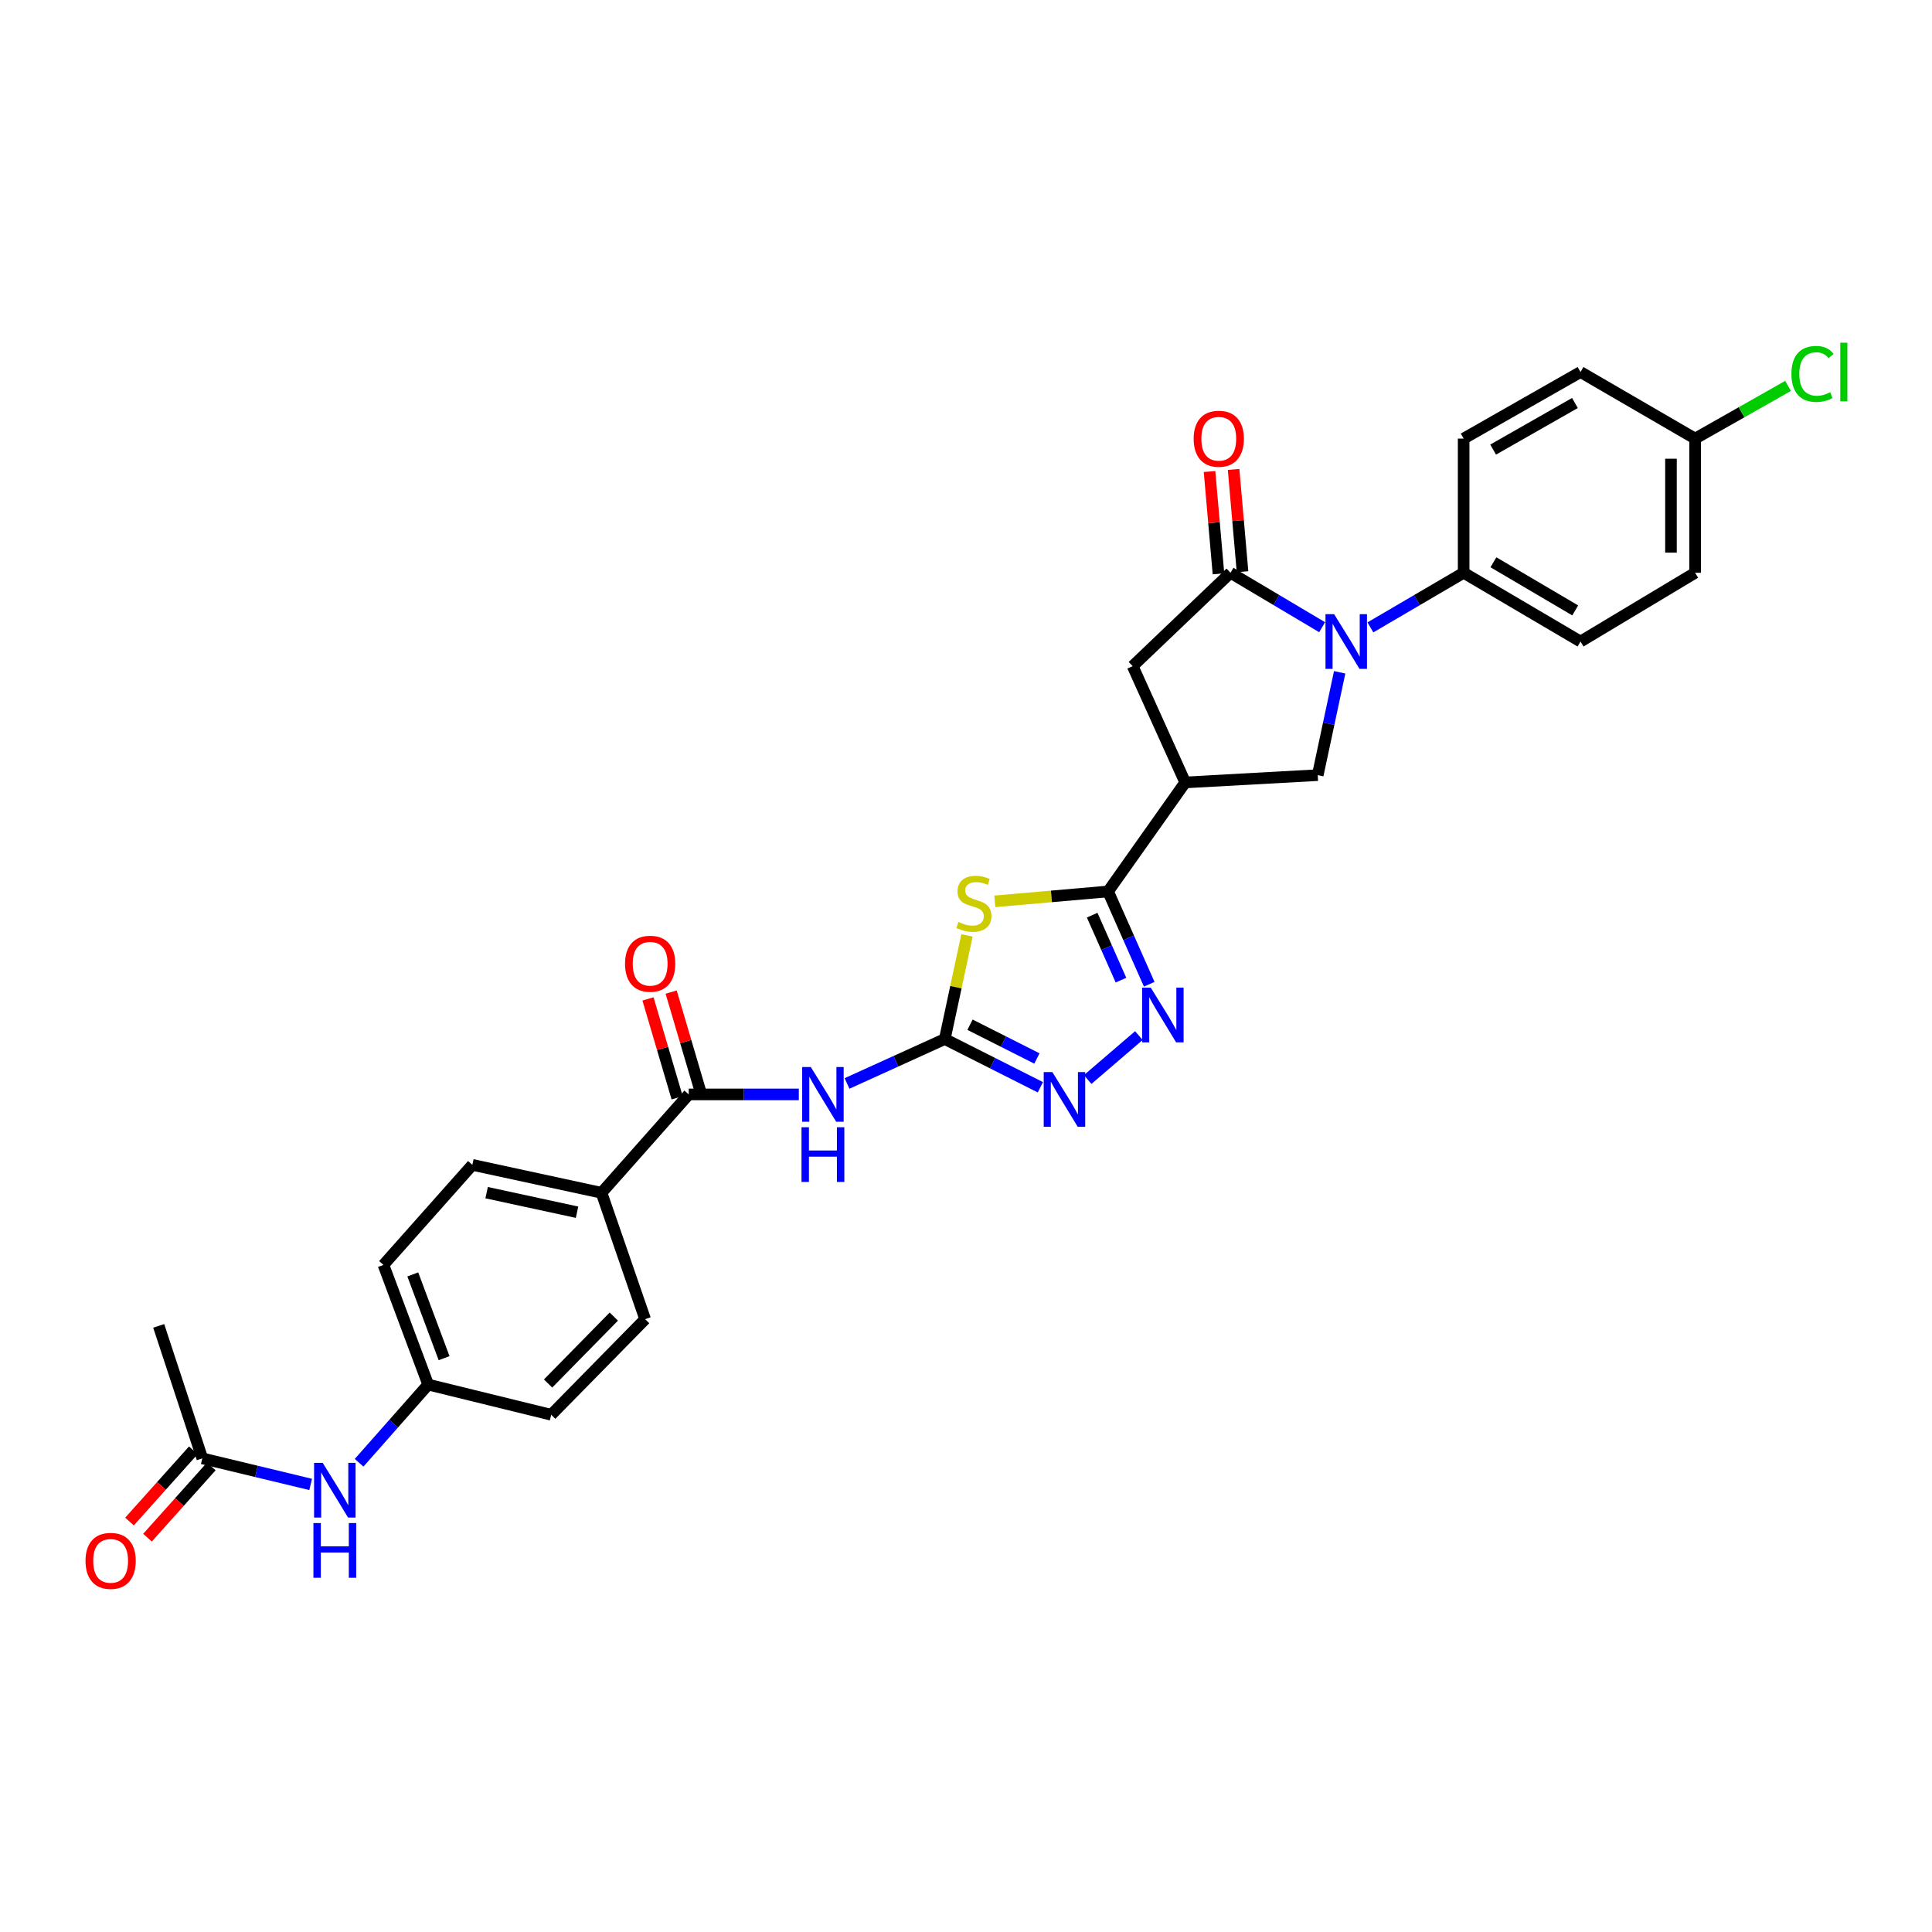 <?xml version='1.0' encoding='iso-8859-1'?>
<svg version='1.1' baseProfile='full'
              xmlns='http://www.w3.org/2000/svg'
                      xmlns:rdkit='http://www.rdkit.org/xml'
                      xmlns:xlink='http://www.w3.org/1999/xlink'
                  xml:space='preserve'
width='1000px' height='1000px' viewBox='0 0 1000 1000'>
<!-- END OF HEADER -->
<rect style='opacity:1.0;fill:#FFFFFF;stroke:none' width='1000' height='1000' x='0' y='0'> </rect>
<path class='bond-0' d='M 500.514,484.162 L 494.769,510.984' style='fill:none;fill-rule:evenodd;stroke:#CCCC00;stroke-width:6px;stroke-linecap:butt;stroke-linejoin:miter;stroke-opacity:1' />
<path class='bond-0' d='M 494.769,510.984 L 489.024,537.807' style='fill:none;fill-rule:evenodd;stroke:#000000;stroke-width:6px;stroke-linecap:butt;stroke-linejoin:miter;stroke-opacity:1' />
<path class='bond-2' d='M 514.909,466.538 L 544.225,463.977' style='fill:none;fill-rule:evenodd;stroke:#CCCC00;stroke-width:6px;stroke-linecap:butt;stroke-linejoin:miter;stroke-opacity:1' />
<path class='bond-2' d='M 544.225,463.977 L 573.541,461.415' style='fill:none;fill-rule:evenodd;stroke:#000000;stroke-width:6px;stroke-linecap:butt;stroke-linejoin:miter;stroke-opacity:1' />
<path class='bond-6' d='M 489.024,537.807 L 463.72,549.303' style='fill:none;fill-rule:evenodd;stroke:#000000;stroke-width:6px;stroke-linecap:butt;stroke-linejoin:miter;stroke-opacity:1' />
<path class='bond-6' d='M 463.72,549.303 L 438.416,560.799' style='fill:none;fill-rule:evenodd;stroke:#0000FF;stroke-width:6px;stroke-linecap:butt;stroke-linejoin:miter;stroke-opacity:1' />
<path class='bond-7' d='M 489.024,537.807 L 513.758,550.29' style='fill:none;fill-rule:evenodd;stroke:#000000;stroke-width:6px;stroke-linecap:butt;stroke-linejoin:miter;stroke-opacity:1' />
<path class='bond-7' d='M 513.758,550.29 L 538.491,562.773' style='fill:none;fill-rule:evenodd;stroke:#0000FF;stroke-width:6px;stroke-linecap:butt;stroke-linejoin:miter;stroke-opacity:1' />
<path class='bond-7' d='M 502.076,530.393 L 519.389,539.131' style='fill:none;fill-rule:evenodd;stroke:#000000;stroke-width:6px;stroke-linecap:butt;stroke-linejoin:miter;stroke-opacity:1' />
<path class='bond-7' d='M 519.389,539.131 L 536.703,547.869' style='fill:none;fill-rule:evenodd;stroke:#0000FF;stroke-width:6px;stroke-linecap:butt;stroke-linejoin:miter;stroke-opacity:1' />
<path class='bond-1' d='M 693.413,347.988 L 687.735,374.599' style='fill:none;fill-rule:evenodd;stroke:#0000FF;stroke-width:6px;stroke-linecap:butt;stroke-linejoin:miter;stroke-opacity:1' />
<path class='bond-1' d='M 687.735,374.599 L 682.056,401.21' style='fill:none;fill-rule:evenodd;stroke:#000000;stroke-width:6px;stroke-linecap:butt;stroke-linejoin:miter;stroke-opacity:1' />
<path class='bond-11' d='M 709.313,324.738 L 733.446,310.602' style='fill:none;fill-rule:evenodd;stroke:#0000FF;stroke-width:6px;stroke-linecap:butt;stroke-linejoin:miter;stroke-opacity:1' />
<path class='bond-11' d='M 733.446,310.602 L 757.58,296.465' style='fill:none;fill-rule:evenodd;stroke:#000000;stroke-width:6px;stroke-linecap:butt;stroke-linejoin:miter;stroke-opacity:1' />
<path class='bond-31' d='M 684.33,324.644 L 660.618,310.554' style='fill:none;fill-rule:evenodd;stroke:#0000FF;stroke-width:6px;stroke-linecap:butt;stroke-linejoin:miter;stroke-opacity:1' />
<path class='bond-31' d='M 660.618,310.554 L 636.905,296.465' style='fill:none;fill-rule:evenodd;stroke:#000000;stroke-width:6px;stroke-linecap:butt;stroke-linejoin:miter;stroke-opacity:1' />
<path class='bond-4' d='M 573.541,461.415 L 584.19,485.435' style='fill:none;fill-rule:evenodd;stroke:#000000;stroke-width:6px;stroke-linecap:butt;stroke-linejoin:miter;stroke-opacity:1' />
<path class='bond-4' d='M 584.19,485.435 L 594.84,509.454' style='fill:none;fill-rule:evenodd;stroke:#0000FF;stroke-width:6px;stroke-linecap:butt;stroke-linejoin:miter;stroke-opacity:1' />
<path class='bond-4' d='M 565.309,473.687 L 572.764,490.501' style='fill:none;fill-rule:evenodd;stroke:#000000;stroke-width:6px;stroke-linecap:butt;stroke-linejoin:miter;stroke-opacity:1' />
<path class='bond-4' d='M 572.764,490.501 L 580.218,507.315' style='fill:none;fill-rule:evenodd;stroke:#0000FF;stroke-width:6px;stroke-linecap:butt;stroke-linejoin:miter;stroke-opacity:1' />
<path class='bond-5' d='M 573.541,461.415 L 613.469,404.987' style='fill:none;fill-rule:evenodd;stroke:#000000;stroke-width:6px;stroke-linecap:butt;stroke-linejoin:miter;stroke-opacity:1' />
<path class='bond-3' d='M 636.905,296.465 L 586.269,344.796' style='fill:none;fill-rule:evenodd;stroke:#000000;stroke-width:6px;stroke-linecap:butt;stroke-linejoin:miter;stroke-opacity:1' />
<path class='bond-14' d='M 643.131,295.921 L 640.818,269.449' style='fill:none;fill-rule:evenodd;stroke:#000000;stroke-width:6px;stroke-linecap:butt;stroke-linejoin:miter;stroke-opacity:1' />
<path class='bond-14' d='M 640.818,269.449 L 638.504,242.976' style='fill:none;fill-rule:evenodd;stroke:#FF0000;stroke-width:6px;stroke-linecap:butt;stroke-linejoin:miter;stroke-opacity:1' />
<path class='bond-14' d='M 630.68,297.009 L 628.366,270.537' style='fill:none;fill-rule:evenodd;stroke:#000000;stroke-width:6px;stroke-linecap:butt;stroke-linejoin:miter;stroke-opacity:1' />
<path class='bond-14' d='M 628.366,270.537 L 626.053,244.064' style='fill:none;fill-rule:evenodd;stroke:#FF0000;stroke-width:6px;stroke-linecap:butt;stroke-linejoin:miter;stroke-opacity:1' />
<path class='bond-30' d='M 589.476,536.02 L 562.974,558.763' style='fill:none;fill-rule:evenodd;stroke:#0000FF;stroke-width:6px;stroke-linecap:butt;stroke-linejoin:miter;stroke-opacity:1' />
<path class='bond-8' d='M 613.469,404.987 L 682.056,401.21' style='fill:none;fill-rule:evenodd;stroke:#000000;stroke-width:6px;stroke-linecap:butt;stroke-linejoin:miter;stroke-opacity:1' />
<path class='bond-10' d='M 613.469,404.987 L 586.269,344.796' style='fill:none;fill-rule:evenodd;stroke:#000000;stroke-width:6px;stroke-linecap:butt;stroke-linejoin:miter;stroke-opacity:1' />
<path class='bond-9' d='M 413.468,566.465 L 384.979,566.465' style='fill:none;fill-rule:evenodd;stroke:#0000FF;stroke-width:6px;stroke-linecap:butt;stroke-linejoin:miter;stroke-opacity:1' />
<path class='bond-9' d='M 384.979,566.465 L 356.489,566.465' style='fill:none;fill-rule:evenodd;stroke:#000000;stroke-width:6px;stroke-linecap:butt;stroke-linejoin:miter;stroke-opacity:1' />
<path class='bond-12' d='M 356.489,566.465 L 311.346,617.393' style='fill:none;fill-rule:evenodd;stroke:#000000;stroke-width:6px;stroke-linecap:butt;stroke-linejoin:miter;stroke-opacity:1' />
<path class='bond-16' d='M 362.484,564.697 L 354.935,539.1' style='fill:none;fill-rule:evenodd;stroke:#000000;stroke-width:6px;stroke-linecap:butt;stroke-linejoin:miter;stroke-opacity:1' />
<path class='bond-16' d='M 354.935,539.1 L 347.386,513.504' style='fill:none;fill-rule:evenodd;stroke:#FF0000;stroke-width:6px;stroke-linecap:butt;stroke-linejoin:miter;stroke-opacity:1' />
<path class='bond-16' d='M 350.495,568.233 L 342.946,542.636' style='fill:none;fill-rule:evenodd;stroke:#000000;stroke-width:6px;stroke-linecap:butt;stroke-linejoin:miter;stroke-opacity:1' />
<path class='bond-16' d='M 342.946,542.636 L 335.397,517.039' style='fill:none;fill-rule:evenodd;stroke:#FF0000;stroke-width:6px;stroke-linecap:butt;stroke-linejoin:miter;stroke-opacity:1' />
<path class='bond-18' d='M 757.58,296.465 L 818.07,332.061' style='fill:none;fill-rule:evenodd;stroke:#000000;stroke-width:6px;stroke-linecap:butt;stroke-linejoin:miter;stroke-opacity:1' />
<path class='bond-18' d='M 772.992,291.032 L 815.335,315.949' style='fill:none;fill-rule:evenodd;stroke:#000000;stroke-width:6px;stroke-linecap:butt;stroke-linejoin:miter;stroke-opacity:1' />
<path class='bond-19' d='M 757.58,296.465 L 757.58,227.017' style='fill:none;fill-rule:evenodd;stroke:#000000;stroke-width:6px;stroke-linecap:butt;stroke-linejoin:miter;stroke-opacity:1' />
<path class='bond-20' d='M 311.346,617.393 L 244.495,602.928' style='fill:none;fill-rule:evenodd;stroke:#000000;stroke-width:6px;stroke-linecap:butt;stroke-linejoin:miter;stroke-opacity:1' />
<path class='bond-20' d='M 298.675,627.44 L 251.879,617.315' style='fill:none;fill-rule:evenodd;stroke:#000000;stroke-width:6px;stroke-linecap:butt;stroke-linejoin:miter;stroke-opacity:1' />
<path class='bond-21' d='M 311.346,617.393 L 333.921,682.799' style='fill:none;fill-rule:evenodd;stroke:#000000;stroke-width:6px;stroke-linecap:butt;stroke-linejoin:miter;stroke-opacity:1' />
<path class='bond-13' d='M 104.718,754.851 L 132.759,761.594' style='fill:none;fill-rule:evenodd;stroke:#000000;stroke-width:6px;stroke-linecap:butt;stroke-linejoin:miter;stroke-opacity:1' />
<path class='bond-13' d='M 132.759,761.594 L 160.801,768.337' style='fill:none;fill-rule:evenodd;stroke:#0000FF;stroke-width:6px;stroke-linecap:butt;stroke-linejoin:miter;stroke-opacity:1' />
<path class='bond-17' d='M 100.063,750.681 L 83.546,769.117' style='fill:none;fill-rule:evenodd;stroke:#000000;stroke-width:6px;stroke-linecap:butt;stroke-linejoin:miter;stroke-opacity:1' />
<path class='bond-17' d='M 83.546,769.117 L 67.029,787.552' style='fill:none;fill-rule:evenodd;stroke:#FF0000;stroke-width:6px;stroke-linecap:butt;stroke-linejoin:miter;stroke-opacity:1' />
<path class='bond-17' d='M 109.372,759.022 L 92.856,777.457' style='fill:none;fill-rule:evenodd;stroke:#000000;stroke-width:6px;stroke-linecap:butt;stroke-linejoin:miter;stroke-opacity:1' />
<path class='bond-17' d='M 92.856,777.457 L 76.339,795.893' style='fill:none;fill-rule:evenodd;stroke:#FF0000;stroke-width:6px;stroke-linecap:butt;stroke-linejoin:miter;stroke-opacity:1' />
<path class='bond-29' d='M 104.718,754.851 L 82.142,686.271' style='fill:none;fill-rule:evenodd;stroke:#000000;stroke-width:6px;stroke-linecap:butt;stroke-linejoin:miter;stroke-opacity:1' />
<path class='bond-15' d='M 185.869,757.125 L 203.748,736.892' style='fill:none;fill-rule:evenodd;stroke:#0000FF;stroke-width:6px;stroke-linecap:butt;stroke-linejoin:miter;stroke-opacity:1' />
<path class='bond-15' d='M 203.748,736.892 L 221.628,716.659' style='fill:none;fill-rule:evenodd;stroke:#000000;stroke-width:6px;stroke-linecap:butt;stroke-linejoin:miter;stroke-opacity:1' />
<path class='bond-27' d='M 818.07,332.061 L 877.393,296.465' style='fill:none;fill-rule:evenodd;stroke:#000000;stroke-width:6px;stroke-linecap:butt;stroke-linejoin:miter;stroke-opacity:1' />
<path class='bond-26' d='M 757.58,227.017 L 818.07,192.561' style='fill:none;fill-rule:evenodd;stroke:#000000;stroke-width:6px;stroke-linecap:butt;stroke-linejoin:miter;stroke-opacity:1' />
<path class='bond-26' d='M 772.84,232.71 L 815.183,208.59' style='fill:none;fill-rule:evenodd;stroke:#000000;stroke-width:6px;stroke-linecap:butt;stroke-linejoin:miter;stroke-opacity:1' />
<path class='bond-25' d='M 244.495,602.928 L 198.477,654.717' style='fill:none;fill-rule:evenodd;stroke:#000000;stroke-width:6px;stroke-linecap:butt;stroke-linejoin:miter;stroke-opacity:1' />
<path class='bond-24' d='M 333.921,682.799 L 285.306,732.283' style='fill:none;fill-rule:evenodd;stroke:#000000;stroke-width:6px;stroke-linecap:butt;stroke-linejoin:miter;stroke-opacity:1' />
<path class='bond-24' d='M 317.712,681.462 L 283.682,716.101' style='fill:none;fill-rule:evenodd;stroke:#000000;stroke-width:6px;stroke-linecap:butt;stroke-linejoin:miter;stroke-opacity:1' />
<path class='bond-22' d='M 221.628,716.659 L 285.306,732.283' style='fill:none;fill-rule:evenodd;stroke:#000000;stroke-width:6px;stroke-linecap:butt;stroke-linejoin:miter;stroke-opacity:1' />
<path class='bond-32' d='M 221.628,716.659 L 198.477,654.717' style='fill:none;fill-rule:evenodd;stroke:#000000;stroke-width:6px;stroke-linecap:butt;stroke-linejoin:miter;stroke-opacity:1' />
<path class='bond-32' d='M 229.864,702.991 L 213.658,659.633' style='fill:none;fill-rule:evenodd;stroke:#000000;stroke-width:6px;stroke-linecap:butt;stroke-linejoin:miter;stroke-opacity:1' />
<path class='bond-23' d='M 877.393,227.017 L 818.07,192.561' style='fill:none;fill-rule:evenodd;stroke:#000000;stroke-width:6px;stroke-linecap:butt;stroke-linejoin:miter;stroke-opacity:1' />
<path class='bond-28' d='M 877.393,227.017 L 901.444,213.38' style='fill:none;fill-rule:evenodd;stroke:#000000;stroke-width:6px;stroke-linecap:butt;stroke-linejoin:miter;stroke-opacity:1' />
<path class='bond-28' d='M 901.444,213.38 L 925.494,199.743' style='fill:none;fill-rule:evenodd;stroke:#00CC00;stroke-width:6px;stroke-linecap:butt;stroke-linejoin:miter;stroke-opacity:1' />
<path class='bond-33' d='M 877.393,227.017 L 877.393,296.465' style='fill:none;fill-rule:evenodd;stroke:#000000;stroke-width:6px;stroke-linecap:butt;stroke-linejoin:miter;stroke-opacity:1' />
<path class='bond-33' d='M 864.894,237.434 L 864.894,286.048' style='fill:none;fill-rule:evenodd;stroke:#000000;stroke-width:6px;stroke-linecap:butt;stroke-linejoin:miter;stroke-opacity:1' />
<path  class='atom-0' d='M 496.086 477.204
Q 496.406 477.324, 497.726 477.884
Q 499.046 478.444, 500.486 478.804
Q 501.966 479.124, 503.406 479.124
Q 506.086 479.124, 507.646 477.844
Q 509.206 476.524, 509.206 474.244
Q 509.206 472.684, 508.406 471.724
Q 507.646 470.764, 506.446 470.244
Q 505.246 469.724, 503.246 469.124
Q 500.726 468.364, 499.206 467.644
Q 497.726 466.924, 496.646 465.404
Q 495.606 463.884, 495.606 461.324
Q 495.606 457.764, 498.006 455.564
Q 500.446 453.364, 505.246 453.364
Q 508.526 453.364, 512.246 454.924
L 511.326 458.004
Q 507.926 456.604, 505.366 456.604
Q 502.606 456.604, 501.086 457.764
Q 499.566 458.884, 499.606 460.844
Q 499.606 462.364, 500.366 463.284
Q 501.166 464.204, 502.286 464.724
Q 503.446 465.244, 505.366 465.844
Q 507.926 466.644, 509.446 467.444
Q 510.966 468.244, 512.046 469.884
Q 513.166 471.484, 513.166 474.244
Q 513.166 478.164, 510.526 480.284
Q 507.926 482.364, 503.566 482.364
Q 501.046 482.364, 499.126 481.804
Q 497.246 481.284, 495.006 480.364
L 496.086 477.204
' fill='#CCCC00'/>
<path  class='atom-2' d='M 690.552 317.901
L 699.832 332.901
Q 700.752 334.381, 702.232 337.061
Q 703.712 339.741, 703.792 339.901
L 703.792 317.901
L 707.552 317.901
L 707.552 346.221
L 703.672 346.221
L 693.712 329.821
Q 692.552 327.901, 691.312 325.701
Q 690.112 323.501, 689.752 322.821
L 689.752 346.221
L 686.072 346.221
L 686.072 317.901
L 690.552 317.901
' fill='#0000FF'/>
<path  class='atom-5' d='M 595.633 511.203
L 604.913 526.203
Q 605.833 527.683, 607.313 530.363
Q 608.793 533.043, 608.873 533.203
L 608.873 511.203
L 612.633 511.203
L 612.633 539.523
L 608.753 539.523
L 598.793 523.123
Q 597.633 521.203, 596.393 519.003
Q 595.193 516.803, 594.833 516.123
L 594.833 539.523
L 591.153 539.523
L 591.153 511.203
L 595.633 511.203
' fill='#0000FF'/>
<path  class='atom-7' d='M 419.684 552.305
L 428.964 567.305
Q 429.884 568.785, 431.364 571.465
Q 432.844 574.145, 432.924 574.305
L 432.924 552.305
L 436.684 552.305
L 436.684 580.625
L 432.804 580.625
L 422.844 564.225
Q 421.684 562.305, 420.444 560.105
Q 419.244 557.905, 418.884 557.225
L 418.884 580.625
L 415.204 580.625
L 415.204 552.305
L 419.684 552.305
' fill='#0000FF'/>
<path  class='atom-7' d='M 414.864 583.457
L 418.704 583.457
L 418.704 595.497
L 433.184 595.497
L 433.184 583.457
L 437.024 583.457
L 437.024 611.777
L 433.184 611.777
L 433.184 598.697
L 418.704 598.697
L 418.704 611.777
L 414.864 611.777
L 414.864 583.457
' fill='#0000FF'/>
<path  class='atom-8' d='M 544.705 554.909
L 553.985 569.909
Q 554.905 571.389, 556.385 574.069
Q 557.865 576.749, 557.945 576.909
L 557.945 554.909
L 561.705 554.909
L 561.705 583.229
L 557.825 583.229
L 547.865 566.829
Q 546.705 564.909, 545.465 562.709
Q 544.265 560.509, 543.905 559.829
L 543.905 583.229
L 540.225 583.229
L 540.225 554.909
L 544.705 554.909
' fill='#0000FF'/>
<path  class='atom-15' d='M 617.836 227.097
Q 617.836 220.297, 621.196 216.497
Q 624.556 212.697, 630.836 212.697
Q 637.116 212.697, 640.476 216.497
Q 643.836 220.297, 643.836 227.097
Q 643.836 233.977, 640.436 237.897
Q 637.036 241.777, 630.836 241.777
Q 624.596 241.777, 621.196 237.897
Q 617.836 234.017, 617.836 227.097
M 630.836 238.577
Q 635.156 238.577, 637.476 235.697
Q 639.836 232.777, 639.836 227.097
Q 639.836 221.537, 637.476 218.737
Q 635.156 215.897, 630.836 215.897
Q 626.516 215.897, 624.156 218.697
Q 621.836 221.497, 621.836 227.097
Q 621.836 232.817, 624.156 235.697
Q 626.516 238.577, 630.836 238.577
' fill='#FF0000'/>
<path  class='atom-16' d='M 167.044 757.183
L 176.324 772.183
Q 177.244 773.663, 178.724 776.343
Q 180.204 779.023, 180.284 779.183
L 180.284 757.183
L 184.044 757.183
L 184.044 785.503
L 180.164 785.503
L 170.204 769.103
Q 169.044 767.183, 167.804 764.983
Q 166.604 762.783, 166.244 762.103
L 166.244 785.503
L 162.564 785.503
L 162.564 757.183
L 167.044 757.183
' fill='#0000FF'/>
<path  class='atom-16' d='M 162.224 788.335
L 166.064 788.335
L 166.064 800.375
L 180.544 800.375
L 180.544 788.335
L 184.384 788.335
L 184.384 816.655
L 180.544 816.655
L 180.544 803.575
L 166.064 803.575
L 166.064 816.655
L 162.224 816.655
L 162.224 788.335
' fill='#0000FF'/>
<path  class='atom-17' d='M 323.518 498.826
Q 323.518 492.026, 326.878 488.226
Q 330.238 484.426, 336.518 484.426
Q 342.798 484.426, 346.158 488.226
Q 349.518 492.026, 349.518 498.826
Q 349.518 505.706, 346.118 509.626
Q 342.718 513.506, 336.518 513.506
Q 330.278 513.506, 326.878 509.626
Q 323.518 505.746, 323.518 498.826
M 336.518 510.306
Q 340.838 510.306, 343.158 507.426
Q 345.518 504.506, 345.518 498.826
Q 345.518 493.266, 343.158 490.466
Q 340.838 487.626, 336.518 487.626
Q 332.198 487.626, 329.838 490.426
Q 327.518 493.226, 327.518 498.826
Q 327.518 504.546, 329.838 507.426
Q 332.198 510.306, 336.518 510.306
' fill='#FF0000'/>
<path  class='atom-18' d='M 44.262 807.901
Q 44.262 801.101, 47.622 797.301
Q 50.982 793.501, 57.262 793.501
Q 63.542 793.501, 66.902 797.301
Q 70.262 801.101, 70.262 807.901
Q 70.262 814.781, 66.862 818.701
Q 63.462 822.581, 57.262 822.581
Q 51.022 822.581, 47.622 818.701
Q 44.262 814.821, 44.262 807.901
M 57.262 819.381
Q 61.582 819.381, 63.902 816.501
Q 66.262 813.581, 66.262 807.901
Q 66.262 802.341, 63.902 799.541
Q 61.582 796.701, 57.262 796.701
Q 52.942 796.701, 50.582 799.501
Q 48.262 802.301, 48.262 807.901
Q 48.262 813.621, 50.582 816.501
Q 52.942 819.381, 57.262 819.381
' fill='#FF0000'/>
<path  class='atom-29' d='M 927.241 193.541
Q 927.241 186.501, 930.521 182.821
Q 933.841 179.101, 940.121 179.101
Q 945.961 179.101, 949.081 183.221
L 946.441 185.381
Q 944.161 182.381, 940.121 182.381
Q 935.841 182.381, 933.561 185.261
Q 931.321 188.101, 931.321 193.541
Q 931.321 199.141, 933.641 202.021
Q 936.001 204.901, 940.561 204.901
Q 943.681 204.901, 947.321 203.021
L 948.441 206.021
Q 946.961 206.981, 944.721 207.541
Q 942.481 208.101, 940.001 208.101
Q 933.841 208.101, 930.521 204.341
Q 927.241 200.581, 927.241 193.541
' fill='#00CC00'/>
<path  class='atom-29' d='M 952.521 177.381
L 956.201 177.381
L 956.201 207.741
L 952.521 207.741
L 952.521 177.381
' fill='#00CC00'/>
</svg>
